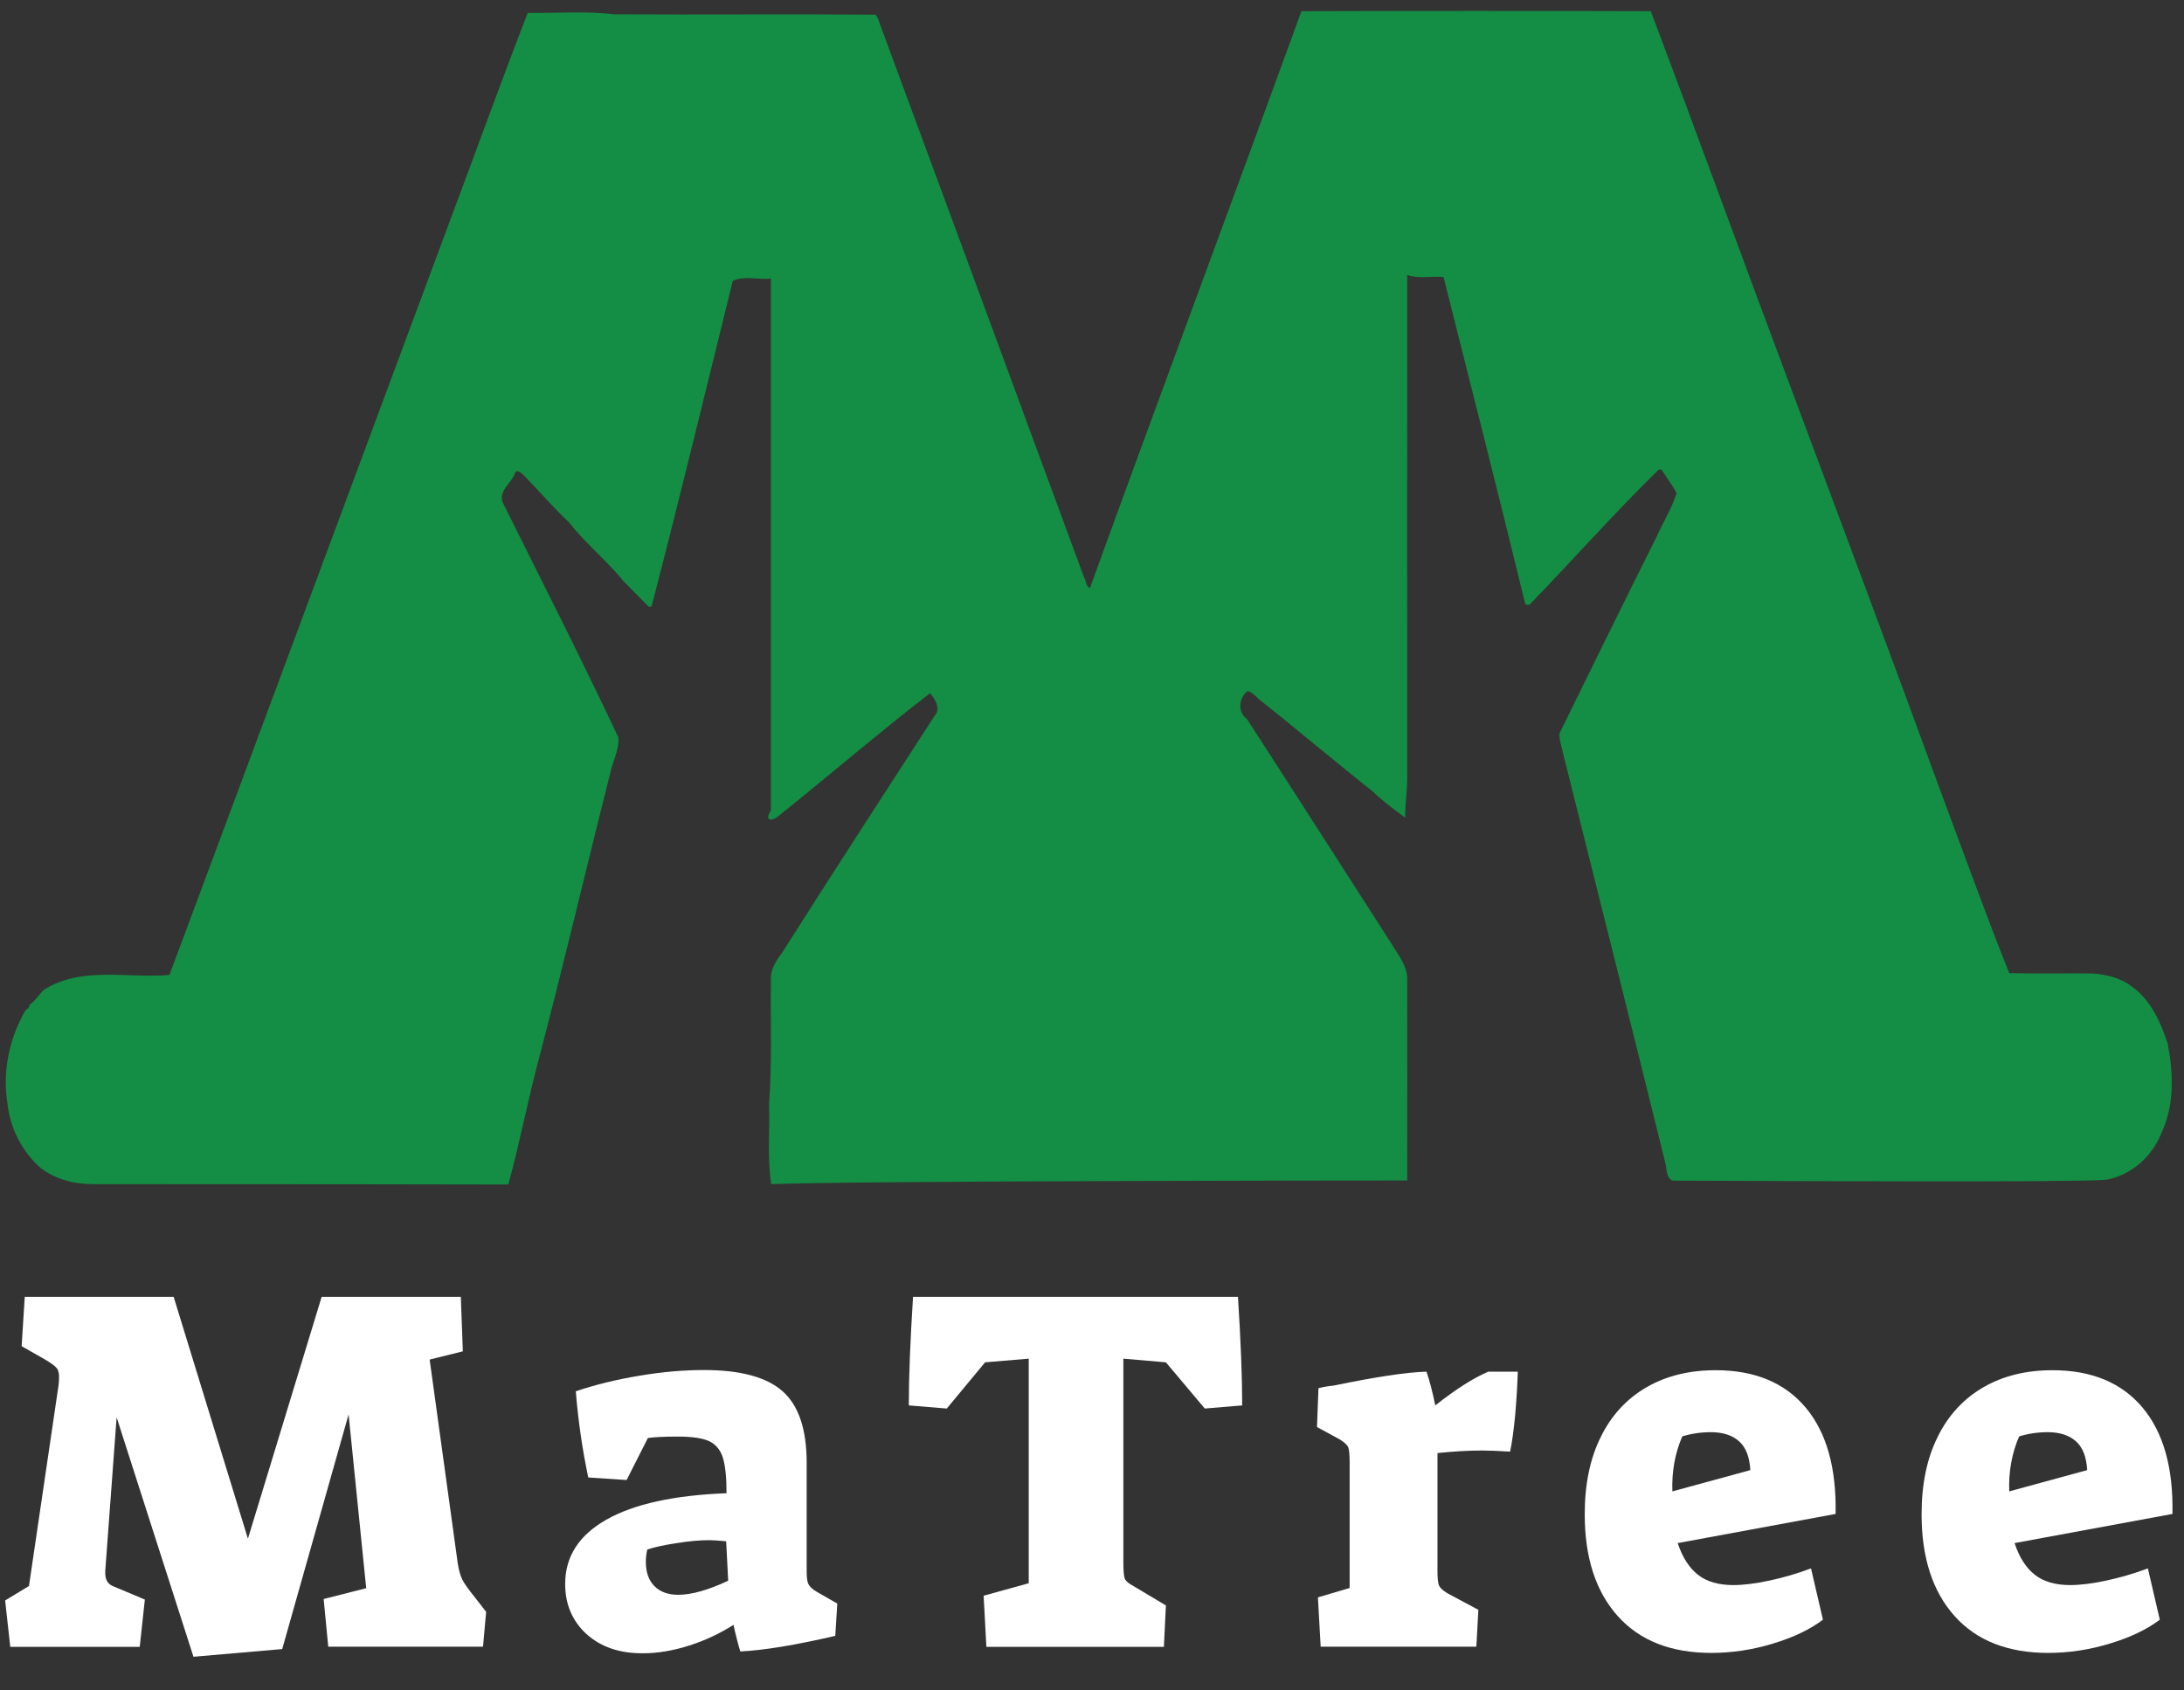 <?xml version="1.0" encoding="UTF-8"?> <!-- Generator: Adobe Illustrator 25.2.0, SVG Export Plug-In . SVG Version: 6.00 Build 0) --> <svg xmlns="http://www.w3.org/2000/svg" xmlns:xlink="http://www.w3.org/1999/xlink" version="1.1" id="Layer_1" x="0px" y="0px" width="1191px" height="922px" viewBox="0 0 1191 922" style="enable-background:new 0 0 1191 922;" xml:space="preserve"><rect x="0" y="0" width="1191" height="922" fill="#333333" stroke="none"/> <style type="text/css"> .st0{display:none;} .st1{display:inline;fill:#FEFDFE;} .st2{display:inline;} .st3{fill:#FEFDFE;} .st4{fill:#138E44;} .st5{fill:#FFFFFF;} </style> <g class="st0"> <path class="st1" d="M202.6,704c12.6,0,25.3-0.2,37.9,0c6.8,15.3,12.7,30.9,20,46c11.6,26,24.9,51.2,37.3,76.8l0.7,0.3 c18-36.3,34.7-73.4,48.8-111.4c1.6-3.5,2.6-7.3,4.5-10.6c12.6-0.1,25.2-0.2,37.8,0c-0.7,47.9,7,95.3,15.5,142.3 c3.6,18.9,6.5,37.8,10.6,56.6c-20.6,0.1-41.3,0.1-61.9,0c-1-36.4-4.4-72.7-8.2-109c-0.4,0.1-1.2,0.1-1.6,0.2 c-11.8,24.1-23.8,48.1-34.3,72.8c-5.4,11.8-9.8,24.1-15.1,35.9c-7.2,0.1-14.4,0.4-21.5-0.1c-16.4-37.2-32.8-74.5-51.6-110.6 c-0.4-0.1-1.2-0.2-1.6-0.3c-1.6,18.5-4.7,36.9-6.5,55.4c-2.5,18.4-1.6,37.1-3.7,55.6c-12.7-0.1-25.3-1.5-37.9,0 c7.6-33.3,13.7-66.9,20.6-100.3C198.1,770.8,202.4,737.5,202.6,704z"></path> <path class="st1" d="M548.5,705c22.6,0.3,45.4-1,68,1c20.7-0.3,41.4,0.8,62-1c9.3,0.1,18.7-0.2,28,0.1c0.1,11.6,0.1,23.3,0,34.9 c-16.1-0.2-32.2-1.9-48.3-2.7c-1.3-0.2-2.9-0.6-3.6,0.9c-0.5,13.6,0.3,27.1-0.4,40.7c-2.2,13.6,0,27.2,0.6,40.8 c1.5,12-0.3,24.2,1.5,36.3c-0.8,16,1.7,31.9,1,48c-19.6,0-39.3,0.1-58.9,0c-0.8-17.4,1.3-34.6,1.1-51.9c1.9-11.6-0.2-23.4,1.8-35 c0.1-26.3,0.1-52.7,0-79c-17.7-0.7-35.3,0.1-52.9,2C548.5,728.3,548.5,716.7,548.5,705z"></path> <g class="st2"> <path class="st3" d="M481.8,765.6c13.5-1.2,28,1,39.5,8.7c3.8,3.4,6.8,7.8,8.1,12.9c7.4,27.4,4.6,56,5.1,83.9 c-0.7,3.8,0.8,7.4,2.3,10.7c3.2,3.7,8.6,2,12.7,1.2c0,3.8,0,11.3,0,15c-10.2,6.1-22.2,10.5-34.3,8.6c-8.5-1.4-15.3-7.4-21.7-12.4 c-5.2,4.8-11.4,9.9-19,11c-9.5,1.3-19.5,3.6-28.7-0.4c-12.6-3.8-21.9-15.6-23.4-28.6c-2.7-13-0.6-27.5,8.1-38 c14.1-11.2,32.5-13.8,48.9-20.2c7.5-0.8,10.9-10.5,7.9-16.7c-1.5-5.9-6.6-9.9-12.2-11.8c-13.8-2.9-24.4,8.6-31.9,18.5 c-3.9,1.6-2.9-3.8-3.8-5.9c-0.3-5.9-5.6-10.2-6-15.9C447.7,775.6,463.7,766.3,481.8,765.6z M487.4,832.1 c-6.6,3.6-14.9,6-18.6,13.2c-1.4,9.8-2.6,20.1,0.7,29.8c2.3,4.8,9.1,6.9,13.7,3.7c3.5-2.6,4.1-7.7,4.2-11.7 C487.6,855.3,487.5,843.7,487.4,832.1z"></path> </g> <g class="st2"> <path class="st3" d="M849.8,765.4c11.4-1.6,23.1,0.1,33.7,4.6c12.2,6.4,22.5,16.8,27.1,29.9c5.7,13.2,6.1,27.9,5.9,42 c-25.3,0.1-50.6-0.1-75.9,0.1c0.4,13.8,4.1,29.5,16.8,37.1c17.2,9.1,37.6,0.3,51.8-10.6c1.2-1.2,3.1-2.4,4.3-0.4 c-1.9,8.8-4.7,17.4-7.7,25.9c-0.1,1.7-1.4,2.7-2.8,3.4c-15.7,9.6-34.9,10.8-52.8,9.1c-21.9-2.3-43.6-15.4-51.5-36.7 c-6-12.7-6.6-27.1-7.1-40.9c1.2-12.2,3.8-24.8,10.9-35C812.9,778,830.7,767,849.8,765.4z M854.8,785.3c-1.7,0.6-3.8,0.5-5.1,1.9 c-10.2,7.6-9.7,22.4-9.2,33.7c11,0.2,22,0,33,0c-1.4-10.7-0.6-22.6-7.4-31.6C863.3,786.4,858.8,784.7,854.8,785.3z"></path> </g> <g class="st2"> <path class="st3" d="M986.8,765.5c20.7-3.5,43.6,5.2,54.7,23.4c10.8,15.4,11.8,34.9,11.9,53c-25.3,0.1-50.7-0.1-76,0.1 c-0.4,13.3,4,27.6,14.8,36.2c5,3.5,11.3,4.4,17.2,4.8c14.1-0.5,27.3-7.1,38.3-15.6c0.9-1,3,0.5,2.5,1.6 c-2.7,8.9-5.3,17.8-8.2,26.7c-12.8,9.4-29.2,11.8-44.6,11.4c-16.4,0.4-33.3-4.4-46-15.1c-14.2-11.5-20.9-30.1-22.3-47.9 c-4.8-27.9,8.2-59.3,34.3-72C970.8,768.4,978.7,766.2,986.8,765.5z M993.4,785c-4.1,1-9.1,1.3-10.9,6c-5.8,8.8-5.6,19.8-6,29.9 c11.3,0.2,22.7,0,34,0c-1.2-8.7-1.3-17.5-4.1-26C1003.8,790,999.3,785.5,993.4,785z"></path> </g> <path class="st1" d="M783.8,767.4c0.7-0.1,2-0.4,2.7-0.5c0.1,14,0.1,28,0,42c0.1,1.8-2.3,2.6-3.6,1.7c-8.1-4-18.7-5.3-26.3,0.4 c-6.7,4.8-7.8,13.8-8.6,21.3c-1.3,23.9,0,47.8,1.6,71.6c-17,0.1-34,0.1-51,0c-0.4-10.7,1.7-21.3,1-32c2.1-21.2,0.5-42.7,1-64 c-1.3-13.3-1.2-26.6-2-39.9c16.3,1.7,32.7,3.1,48.9-0.1c0,6.7,0.1,13.4,0.1,20.1c6.5-5.4,11.7-13,19.9-16.1 C772.5,769.2,778.2,768.2,783.8,767.4z"></path> <path class="st1" d="M853.7,793.1c1.4,0,4.1,0.1,5.5,0.1c4.1,5.7,5.9,12.7,5.3,19.8c-5.7,0-11.3,0.2-17,0 C847.9,806,848.7,798.4,853.7,793.1z"></path> <path class="st1" d="M990.8,793.2c5.5-3,6.7,2.6,8.7,5.8c1.7,4.4,2,9.3,2,14c-5.7,0-11.4,0.2-17,0 C984.8,806.1,985,797.8,990.8,793.2z"></path> <path class="st1" d="M478.8,845.3l0.6-0.5c0.1,9.1,0.2,18.1,0,27.2c-1.4,0-3.1,0.2-3.8-1.3c-0.1-7.5-0.6-15.1,0.1-22.5 C476.7,847.2,477.7,846.2,478.8,845.3z"></path> </g> <g> <path class="st4" d="M709.7,6.1c63.5-0.2,127-0.2,190.5,0C925.5,73,949.9,140.3,975,207.2c28.5,76.3,57,152.6,85,229.1 c11.8,31.5,23.2,63.3,35.7,94.5c15.2,0.4,30.5,0,45.7,0.2c7.4,0.6,15,2.4,21,7c10.4,7.3,15.8,19.4,19.7,31.2 c3.1,16.3,3.8,33.7-3.5,49c-5,12.7-16.4,22.8-29.9,25.3c-16.4,1.5-174,0.7-236.3,0.5c-4-1-3.4-6.9-4.3-9.9 C889.7,559.7,871,485.4,852.4,411c-0.7-3.6-2.1-7.1-2-10.9c17.6-35.7,35-71.5,52.9-107.1c3.5-8,8.4-15.6,11-24 c-2.3-4.5-5.6-8.5-8.2-12.9c-0.4,0-1.2,0.1-1.6,0.1c-24,23.5-46.1,48.5-69.4,72.6c-0.8,1.4-3,1.8-3.5,0 c-14.4-59.3-29.5-118.5-44.4-177.7c-6.6-0.6-13.4,1.1-19.8-1.1c-0.1,91.7,0,183.3,0,275c-0.1,7-1.2,14-1.1,21 c-6.1-4.5-12.3-9-17.7-14.3c-20.3-16-40-32.8-60.2-48.8c-2.7-1.9-4.7-4.9-8-6c-4.7,3.5-5.8,11.5-0.4,15.3 c26.5,40.9,52.7,82,79.1,123c3.6,6,8.7,12.2,8.3,19.7c0,36.3,0.1,72.7,0,109c-21.3,0-302.2,0.2-346.8,2 c-2.3-14.5-0.7-29.3-1.2-43.9c1.7-22.3,0.7-44.7,1-67c-0.5-5.7,2.6-10.7,5.9-15c27.5-43.4,55.5-86.5,83.4-129.6 c3.5-3.7,0.3-9.1-2.5-12.3c-28.5,22-55.7,45.5-83.8,67.9c-2.1,1.4-6.9,2.5-3-4c0-96.7,0-193.3,0-290c-6.8,0.7-14.3-1.8-20.8,1.2 c-14.3,57.9-28.3,116-43.3,173.8c-0.8,1.4-0.2,4.9-2.7,3.8c-4.4-4.6-9-9-13.4-13.6c-9.2-11.4-20.8-20.6-29.8-32.2 c-8.8-8.2-16.6-17.4-25-26c-1.3-1.1-3.6-3.4-4.6-0.8c-1.9,5.3-8.6,9.1-6.9,15.4c21.3,42.8,43,85.4,63.3,128.6 c0.6,6.7-3.2,13.3-4.5,19.8C320,472.4,308.1,523,295,573.2c-6.5,23.7-11.3,49.2-17.8,72.9c-4.4-0.1-155-0.2-226.7-0.2 c-10.2,0-20.7-2.7-28.8-9.2c-9.8-8.9-16.2-21.4-17.6-34.5c-2.9-17.6,0.9-35.6,9.7-51c1-0.9,2.5-1.5,2.2-3.1c3.2-2,5.1-5.4,7.7-8 c20.3-13.3,46-6.3,68.7-8.3c51.1-137,101.9-274.1,152.9-411.2c14.2-37.8,27.9-76,42.5-113.6c15.6,0.3,31.3-1.1,46.8,0.8 c47.6,0.3,95.2-0.2,142.8,0.2c1.7,1.9,2.1,4.6,3.1,6.9c36.9,99.8,73.7,199.7,110.5,299.6c1.2,1.9,1.1,5.5,3.4,6.2 C632.4,215.8,671.5,111.2,709.7,6.1z"></path> <g class="st0"> <path class="st2" d="M283.1,738.2h-12.8v115.5h12.8v42.1h-97v-42.1h12.3v-89.8l-43.6,131.9h-38L71.9,765.2v88.5h12.3v42.1H0v-42.1 h12.8V738.2H0v-42.1h117.5l26.7,80.1l25.7-80.1h113.2L283.1,738.2L283.1,738.2z"></path> <path class="st2" d="M468.1,853.7v42.1h-67.8v-17.5c-3.8,5.5-9,10.4-15.8,14.6c-6.8,4.3-15,6.4-24.8,6.4 c-12.8,0-22.9-3.4-30.3-10.3c-7.4-6.8-11-16.5-11-29c0-32.3,27.5-48.9,82.4-49.8c-0.5-5.8-2.7-9.8-6.7-11.9 c-3.9-2.1-10.6-3.2-20-3.2c-7.7,0-16,0.8-24.8,2.4c-8.8,1.6-16.9,3.8-24.3,6.5v-47c9.1-2.2,18.9-4,29.5-5.4s21-2.1,31.1-2.1 c25.5,0,43.7,4.6,54.7,13.9c10.9,9.2,16.4,23.5,16.4,42.9v47.5h11.4V853.7z M400.3,835.7c-7.7,0-13.6,1-17.8,3.1 c-4.2,2.1-6.3,5.5-6.3,10.3c0,2.9,0.9,5.3,2.7,7.1c1.8,1.8,4.3,2.7,7.6,2.7c4.4,0,7.9-1.9,10.3-5.6c2.4-3.8,3.6-9.1,3.6-15.9v-1.7 H400.3z"></path> <path class="st2" d="M678.5,758.2h-44.1v-20H618v115.5h18v42.1H528.1v-42.1h18V738.2h-16.4v20h-44.1v-62.1h193L678.5,758.2 L678.5,758.2z"></path> <path class="st2" d="M826.6,750.5c3.1,0.7,5.6,1.5,7.7,2.6v49c-7-2.9-14.5-4.4-22.6-4.4c-10.8,0-19.1,2.8-24.9,8.5 c-5.8,5.6-8.7,14-8.7,25.1v22.3h23.1v42.1h-93.4v-42.1h11.3v-58.5h-11.3V753h70.3v18.7c4.8-7.2,10.3-12.7,16.4-16.6 c6.2-3.8,13.6-5.8,22.3-5.8C820.3,749.5,823.5,749.9,826.6,750.5z"></path> <path class="st2" d="M887.7,880.3c-13.7-12.7-20.5-31.3-20.5-55.8s6.8-43.1,20.5-55.8s32.7-19.1,57-19.1 c24.1,0,41.5,6.3,52.2,18.9c10.7,12.6,16,28.2,16,46.8v18.5h-83.1v1.5c0,6.3,1.9,11,5.6,14c3.8,3,10,4.5,18.7,4.5 c10.4,0,20.4-0.8,29.8-2.3c9.4-1.5,17.6-3.5,24.6-5.9v41.1c-6,3.3-14.8,6.2-26.3,8.9s-24.1,4-37.6,4 C920.3,899.4,901.4,893,887.7,880.3z M959.5,805.5v-3.1c0-5.8-1.2-10-3.7-12.6s-6.2-3.8-11.2-3.8s-8.7,1.3-11.2,4 s-3.7,6.8-3.7,12.4v3.1L959.5,805.5L959.5,805.5z"></path> <path class="st2" d="M1065.8,880.3c-13.7-12.7-20.5-31.3-20.5-55.8s6.8-43.1,20.5-55.8s32.7-19.1,57-19.1 c24.1,0,41.5,6.3,52.2,18.9c10.7,12.6,16,28.2,16,46.8v18.5h-83.1v1.5c0,6.3,1.9,11,5.6,14c3.8,3,10,4.5,18.7,4.5 c10.4,0,20.4-0.8,29.8-2.3s17.6-3.5,24.6-5.9v41.1c-6,3.3-14.8,6.2-26.3,8.9s-24.1,4-37.6,4C1098.4,899.4,1079.5,893,1065.8,880.3 z M1137.6,805.5v-3.1c0-5.8-1.2-10-3.7-12.6s-6.2-3.8-11.2-3.8s-8.7,1.3-11.2,4s-3.7,6.8-3.7,12.4v3.1L1137.6,805.5L1137.6,805.5z "></path> </g> <g> <path class="st5" d="M63.6,773.1l-6.2,83.8v1.1c0,3.6,1.3,5.9,4,7.1l17.6,7.4l-2.8,25.8H5.6L2.8,873l13-7.9l16.1-109.3 c0.2-1.3,0.3-2.9,0.3-4.8c0-2.3-0.5-4-1.6-5.1c-1-1.1-3-2.5-5.8-4.2l-13-7.4l1.7-26.9h81.2l40.5,131.9l40.2-131.9h75.9l1.1,29.7 l-18.1,4.5l15.3,111c0.6,3.8,1.4,6.7,2.4,8.8s3.4,5.5,7.2,10.2l5.9,7.6l-1.7,19H179l-2.5-26l23.2-5.9l-9.6-94.8l-36.2,128 l-48.4,4.2L63.6,773.1z"></path> <path class="st5" d="M319.8,891.3c-7.7-7.1-11.6-16.2-11.6-27.3c0-14.9,7.5-26.6,22.5-35.1s36.8-13.3,65.5-14.4 c0-8.9-0.7-15.4-2.1-19.7c-1.4-4.2-4-7.2-7.6-8.8c-3.7-1.6-9.3-2.4-16.8-2.4c-7.7,0-13.2,0.3-16.4,0.8l-11.6,22.9l-20.9-1.4 c-3.2-15.1-5.5-30.8-6.8-47c10.6-3.6,22.1-6.4,34.7-8.5c12.5-2.1,24.3-3.1,35.2-3.1c20,0,34.3,3.9,43,11.7s13,20.8,13,38.9v59.2 c0,3.4,0.3,5.8,1,7.1s2.1,2.6,4.4,4l11.3,6.5l-1.1,17.6c-21.9,5.1-39.2,7.9-51.8,8.5c-0.4-1.1-0.9-3.2-1.7-6.1 c-0.8-2.9-1.4-5.7-2-8.4c-7.4,4.7-15.4,8.5-24.2,11.3c-8.8,2.8-17.1,4.2-25.1,4.2C337.8,901.9,327.6,898.3,319.8,891.3z M397.1,862.2l-1.1-21.5c-4.5-0.4-7.6-0.6-9.1-0.6c-5.1,0-11,0.5-17.8,1.6c-6.8,1-12.2,2.2-16.1,3.5c-0.6,2.5-0.8,4.7-0.8,6.8 c0,5.7,1.6,10.1,4.7,13.2c3.1,3.1,7.4,4.7,12.9,4.7C377.2,869.9,386.3,867.3,397.1,862.2z"></path> <path class="st5" d="M536.4,870.4l24.6-6.8V741.1l-23.8,2l-20.9,25.2l-20.7-1.7c0-15.7,0.8-35.4,2.3-59.2h177.2 c1.5,23.8,2.3,43.5,2.3,59.2l-20.4,1.7l-21.2-25.2l-23.2-2v111.3c0,4.5,0.3,7.5,0.8,8.8c0.6,1.3,2.2,2.6,4.8,4l17.6,10.5 l-1.1,22.6h-96.8L536.4,870.4z"></path> <path class="st5" d="M718.7,871.3l17.3-5.1v-68.8c0-4.1-0.3-6.8-0.8-8.1c-0.6-1.2-2.1-2.6-4.5-4.1l-12.5-6.8l0.8-21.2 c3.2-0.8,5.9-1.2,8.2-1.4c22.8-4.7,39.7-7.3,50.7-7.6c1.7,4.9,3.3,11,4.8,18.4c11.3-8.9,20.9-15,28.9-18.4h16.1 c-0.2,7.2-0.7,15-1.4,23.4c-0.8,8.4-1.7,15.1-2.8,20.2c-6.8-0.4-11.8-0.6-15-0.6c-7.9,0-16.1,0.5-24.6,1.4v64.3 c0,4,0.3,6.6,0.8,7.9c0.6,1.3,2.1,2.7,4.5,4.2l17,9.1l-1.1,20.1h-84.9L718.7,871.3z"></path> <path class="st5" d="M882.2,881.5c-12-13.4-18-31.9-18-55.5c0-16.4,2.9-30.5,8.8-42.3c5.8-11.8,14.2-20.8,24.9-27 s23.3-9.3,37.7-9.3c21.3,0,37.7,6.8,49.1,20.4c11.4,13.6,16.8,32.9,16.3,58l-86.1,15.9c2.6,7.9,6.4,13.7,11.2,17.4 s11.2,5.5,19.1,5.5c5.5,0,12-0.8,19.5-2.4c7.5-1.6,15.2-3.8,22.9-6.7l6.5,28c-7,5.3-16,9.6-27.2,13c-11.1,3.4-22.4,5.1-33.7,5.1 C911.2,901.6,894.2,894.9,882.2,881.5z M954.5,801.9c-0.4-7.2-2.4-12.4-6.1-15.7c-3.7-3.3-8.8-5-15.4-5c-5.5,0-10.7,0.8-15.6,2.3 c-4,9.2-5.8,19.3-5.4,30L954.5,801.9z"></path> <path class="st5" d="M1065.9,881.5c-12-13.4-18-31.9-18-55.5c0-16.4,2.9-30.5,8.8-42.3c5.8-11.8,14.2-20.8,24.9-27 s23.3-9.3,37.7-9.3c21.3,0,37.7,6.8,49.1,20.4c11.4,13.6,16.8,32.9,16.3,58l-86.1,15.9c2.6,7.9,6.4,13.7,11.2,17.4 s11.2,5.5,19.1,5.5c5.5,0,12-0.8,19.5-2.4c7.5-1.6,15.2-3.8,22.9-6.7l6.5,28c-7,5.3-16,9.6-27.2,13c-11.1,3.4-22.4,5.1-33.7,5.1 C1094.9,901.6,1077.9,894.9,1065.9,881.5z M1138.2,801.9c-0.4-7.2-2.4-12.4-6.1-15.7s-8.8-5-15.4-5c-5.5,0-10.7,0.8-15.6,2.3 c-4,9.2-5.8,19.3-5.4,30L1138.2,801.9z"></path> </g> </g> </svg> 